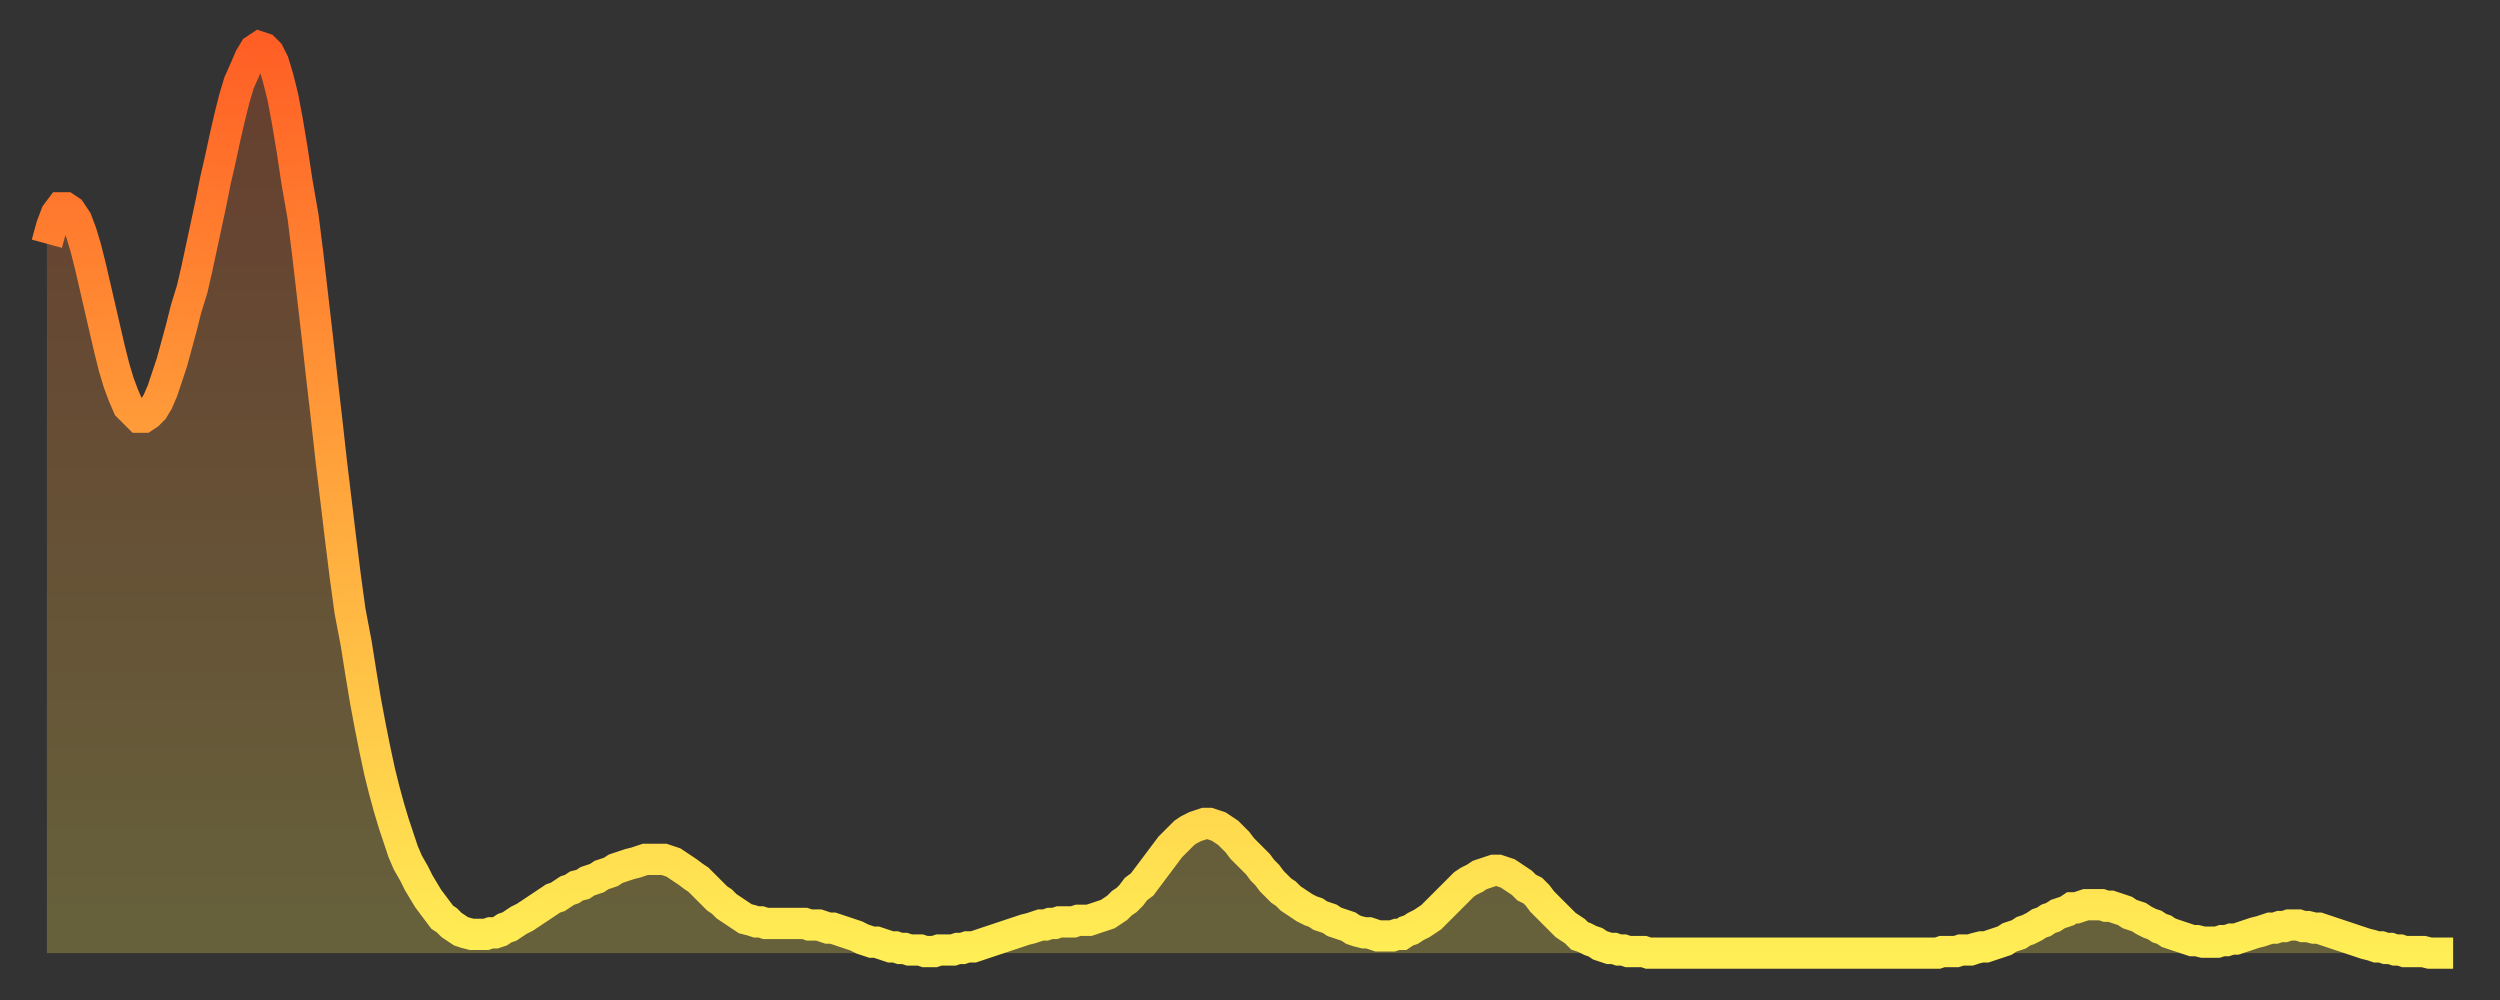 <?xml version="1.0" encoding="utf-8" ?>
<svg baseProfile="full" height="64" version="1.1" width="160" xmlns="http://www.w3.org/2000/svg" xmlns:ev="http://www.w3.org/2001/xml-events" xmlns:xlink="http://www.w3.org/1999/xlink"><rect width="100%" height="100%" fill="#333333" stroke="none"/><defs><linearGradient id="id4965438" x1="0" x2="0" y1="0" y2="1"><stop offset="0%" stop-color="#ff5f25" /><stop offset="50%" stop-color="#ffa73d" /><stop offset="100%" stop-color="#ffee55" /></linearGradient></defs><g transform="translate(3,3)"><g><path d="M 0.0 12.6 0.3 11.5 0.6 10.7 0.9 10.3 1.2 10.3 1.5 10.5 1.9 11.1 2.2 11.9 2.5 12.9 2.8 14.1 3.1 15.4 3.4 16.7 3.7 18.0 4.0 19.3 4.3 20.5 4.6 21.5 4.9 22.3 5.2 23.0 5.6 23.4 5.9 23.7 6.2 23.7 6.5 23.5 6.8 23.2 7.1 22.7 7.4 22.0 7.7 21.1 8.0 20.2 8.3 19.1 8.6 18.0 8.9 16.8 9.3 15.5 9.6 14.2 9.9 12.8 10.2 11.4 10.5 10.0 10.8 8.5 11.1 7.2 11.4 5.8 11.7 4.5 12.0 3.3 12.3 2.3 12.7 1.4 13.0 0.7 13.3 0.2 13.6 0.0 13.9 0.1 14.2 0.4 14.5 1.0 14.8 2.0 15.1 3.2 15.4 4.8 15.7 6.6 16.0 8.6 16.4 10.9 16.7 13.3 17.0 15.9 17.3 18.5 17.6 21.2 17.9 23.8 18.2 26.5 18.5 29.0 18.8 31.5 19.1 33.9 19.4 36.1 19.8 38.2 20.1 40.1 20.4 41.9 20.7 43.5 21.0 45.0 21.3 46.4 21.6 47.6 21.9 48.7 22.2 49.7 22.5 50.6 22.8 51.5 23.1 52.2 23.5 52.9 23.8 53.5 24.1 54.0 24.4 54.5 24.7 54.9 25.0 55.3 25.3 55.7 25.6 55.9 25.9 56.2 26.2 56.4 26.5 56.6 26.8 56.7 27.2 56.8 27.5 56.8 27.8 56.8 28.1 56.8 28.4 56.7 28.7 56.7 29.0 56.6 29.3 56.4 29.6 56.3 29.9 56.1 30.2 55.9 30.6 55.7 30.9 55.5 31.2 55.3 31.5 55.1 31.8 54.9 32.1 54.7 32.4 54.5 32.7 54.4 33.0 54.2 33.3 54.0 33.6 53.9 33.9 53.7 34.3 53.6 34.6 53.4 34.9 53.3 35.2 53.2 35.5 53.0 35.8 52.9 36.1 52.8 36.4 52.6 36.7 52.5 37.0 52.4 37.3 52.3 37.7 52.2 38.0 52.1 38.3 52.0 38.6 52.0 38.9 52.0 39.2 52.0 39.5 52.0 39.8 52.1 40.1 52.2 40.4 52.4 40.7 52.6 41.0 52.8 41.4 53.1 41.7 53.3 42.0 53.6 42.3 53.9 42.6 54.2 42.9 54.5 43.2 54.7 43.5 55.0 43.8 55.2 44.1 55.4 44.4 55.6 44.7 55.8 45.1 55.9 45.4 56.0 45.7 56.0 46.0 56.1 46.3 56.1 46.6 56.1 46.9 56.1 47.2 56.1 47.5 56.1 47.8 56.1 48.1 56.1 48.5 56.1 48.8 56.2 49.1 56.2 49.4 56.2 49.7 56.3 50.0 56.4 50.3 56.4 50.6 56.5 50.9 56.6 51.2 56.7 51.5 56.8 51.8 56.9 52.2 57.1 52.5 57.2 52.8 57.3 53.1 57.3 53.4 57.4 53.7 57.5 54.0 57.6 54.3 57.6 54.6 57.7 54.9 57.7 55.2 57.8 55.6 57.8 55.9 57.8 56.2 57.9 56.5 57.9 56.8 57.9 57.1 57.8 57.4 57.8 57.7 57.8 58.0 57.8 58.3 57.7 58.6 57.7 58.9 57.6 59.3 57.6 59.6 57.5 59.9 57.4 60.2 57.3 60.5 57.2 60.8 57.1 61.1 57.0 61.4 56.9 61.7 56.8 62.0 56.7 62.3 56.6 62.6 56.5 63.0 56.4 63.3 56.3 63.6 56.2 63.9 56.2 64.2 56.1 64.5 56.1 64.8 56.0 65.1 56.0 65.4 56.0 65.7 56.0 66.0 55.9 66.4 55.9 66.7 55.9 67.0 55.8 67.3 55.7 67.6 55.6 67.9 55.5 68.2 55.3 68.5 55.1 68.8 54.8 69.1 54.6 69.4 54.3 69.7 53.9 70.1 53.6 70.4 53.2 70.7 52.8 71.0 52.4 71.3 52.0 71.6 51.6 71.9 51.2 72.2 50.9 72.5 50.6 72.8 50.3 73.1 50.1 73.5 49.9 73.8 49.8 74.1 49.7 74.4 49.7 74.7 49.8 75.0 49.9 75.3 50.1 75.6 50.3 75.9 50.6 76.2 50.9 76.5 51.3 76.8 51.6 77.2 52.0 77.5 52.3 77.8 52.7 78.1 53.0 78.4 53.4 78.7 53.7 79.0 54.0 79.3 54.2 79.6 54.5 79.9 54.7 80.2 54.9 80.5 55.1 80.9 55.3 81.2 55.4 81.5 55.6 81.8 55.7 82.1 55.8 82.4 56.0 82.7 56.1 83.0 56.2 83.3 56.3 83.6 56.5 83.9 56.6 84.3 56.7 84.6 56.7 84.9 56.8 85.2 56.9 85.5 56.9 85.8 56.9 86.1 56.9 86.4 56.8 86.7 56.8 87.0 56.6 87.3 56.5 87.6 56.3 88.0 56.1 88.3 55.9 88.6 55.7 88.9 55.4 89.2 55.1 89.5 54.8 89.8 54.5 90.1 54.2 90.4 53.9 90.7 53.6 91.0 53.4 91.4 53.2 91.7 53.0 92.0 52.9 92.3 52.8 92.6 52.7 92.9 52.7 93.2 52.8 93.5 52.9 93.8 53.1 94.1 53.3 94.4 53.5 94.7 53.8 95.1 54.0 95.4 54.3 95.7 54.7 96.0 55.0 96.3 55.3 96.6 55.6 96.9 55.9 97.2 56.2 97.5 56.4 97.8 56.6 98.1 56.9 98.4 57.0 98.8 57.2 99.1 57.3 99.4 57.5 99.7 57.6 100.0 57.7 100.3 57.7 100.6 57.8 100.9 57.8 101.2 57.9 101.5 57.9 101.8 57.9 102.2 57.9 102.5 58.0 102.8 58.0 103.1 58.0 103.4 58.0 103.7 58.0 104.0 58.0 104.3 58.0 104.6 58.0 104.9 58.0 105.2 58.0 105.5 58.0 105.9 58.0 106.2 58.0 106.5 58.0 106.8 58.0 107.1 58.0 107.4 58.0 107.7 58.0 108.0 58.0 108.3 58.0 108.6 58.0 108.9 58.0 109.3 58.0 109.6 58.0 109.9 58.0 110.2 58.0 110.5 58.0 110.8 58.0 111.1 58.0 111.4 58.0 111.7 58.0 112.0 58.0 112.3 58.0 112.6 58.0 113.0 58.0 113.3 58.0 113.6 58.0 113.9 58.0 114.2 58.0 114.5 58.0 114.8 58.0 115.1 58.0 115.4 58.0 115.7 58.0 116.0 58.0 116.3 58.0 116.7 58.0 117.0 58.0 117.3 58.0 117.6 58.0 117.9 58.0 118.2 58.0 118.5 58.0 118.8 58.0 119.1 58.0 119.4 58.0 119.7 58.0 120.1 58.0 120.4 58.0 120.7 58.0 121.0 58.0 121.3 57.9 121.6 57.9 121.9 57.9 122.2 57.9 122.5 57.8 122.8 57.8 123.1 57.8 123.4 57.7 123.8 57.6 124.1 57.6 124.4 57.5 124.7 57.4 125.0 57.3 125.3 57.2 125.6 57.0 125.9 56.9 126.2 56.8 126.5 56.6 126.8 56.5 127.2 56.3 127.5 56.1 127.8 56.0 128.1 55.8 128.4 55.7 128.7 55.5 129.0 55.4 129.3 55.3 129.6 55.1 129.9 55.1 130.2 55.0 130.5 54.9 130.9 54.9 131.2 54.9 131.5 54.9 131.8 55.0 132.1 55.0 132.4 55.1 132.7 55.2 133.0 55.3 133.3 55.5 133.6 55.6 133.9 55.7 134.2 55.9 134.6 56.1 134.9 56.2 135.2 56.4 135.5 56.5 135.8 56.7 136.1 56.8 136.4 56.9 136.7 57.0 137.0 57.1 137.3 57.2 137.6 57.2 138.0 57.3 138.3 57.3 138.6 57.3 138.9 57.3 139.2 57.2 139.5 57.2 139.8 57.1 140.1 57.1 140.4 57.0 140.7 56.9 141.0 56.8 141.3 56.7 141.7 56.6 142.0 56.5 142.3 56.4 142.6 56.4 142.9 56.3 143.2 56.3 143.5 56.2 143.8 56.2 144.1 56.2 144.4 56.3 144.7 56.3 145.1 56.4 145.4 56.4 145.7 56.5 146.0 56.6 146.3 56.7 146.6 56.8 146.9 56.9 147.2 57.0 147.5 57.1 147.8 57.2 148.1 57.3 148.4 57.4 148.8 57.5 149.1 57.6 149.4 57.6 149.7 57.7 150.0 57.7 150.3 57.8 150.6 57.8 150.9 57.9 151.2 57.9 151.5 57.9 151.8 57.9 152.1 57.9 152.5 58.0 152.8 58.0 153.1 58.0 153.4 58.0 153.7 58.0 154.0 58.0" fill="none" id="graph-curve" opacity="1" stroke="url(#id4965438)" stroke-width="2" /><path d="M 0 58 L 0.0 12.6 0.3 11.5 0.6 10.7 0.9 10.3 1.2 10.3 1.5 10.5 1.9 11.1 2.2 11.9 2.5 12.9 2.8 14.1 3.1 15.4 3.4 16.7 3.7 18.0 4.0 19.3 4.3 20.5 4.6 21.5 4.9 22.3 5.2 23.0 5.6 23.4 5.9 23.7 6.2 23.7 6.5 23.5 6.8 23.2 7.1 22.7 7.4 22.0 7.7 21.1 8.0 20.2 8.3 19.1 8.6 18.0 8.9 16.8 9.3 15.5 9.6 14.2 9.9 12.8 10.2 11.4 10.5 10.0 10.8 8.5 11.1 7.2 11.4 5.8 11.7 4.5 12.0 3.3 12.3 2.3 12.7 1.4 13.0 0.7 13.3 0.2 13.6 0.0 13.9 0.1 14.2 0.4 14.5 1.0 14.8 2.0 15.1 3.2 15.4 4.8 15.7 6.6 16.0 8.6 16.4 10.9 16.7 13.3 17.0 15.9 17.3 18.5 17.6 21.2 17.9 23.8 18.2 26.5 18.5 29.0 18.8 31.5 19.1 33.9 19.4 36.1 19.8 38.2 20.1 40.1 20.4 41.9 20.7 43.5 21.0 45.0 21.3 46.4 21.6 47.6 21.9 48.7 22.2 49.7 22.5 50.6 22.8 51.5 23.1 52.2 23.5 52.9 23.8 53.5 24.1 54.0 24.4 54.5 24.7 54.9 25.0 55.3 25.3 55.7 25.6 55.9 25.9 56.2 26.2 56.4 26.5 56.6 26.8 56.7 27.2 56.8 27.5 56.8 27.8 56.8 28.1 56.8 28.4 56.7 28.7 56.7 29.0 56.6 29.3 56.4 29.6 56.3 29.9 56.1 30.2 55.9 30.6 55.7 30.9 55.5 31.2 55.3 31.5 55.1 31.8 54.9 32.1 54.7 32.4 54.5 32.7 54.4 33.0 54.2 33.3 54.0 33.6 53.9 33.9 53.7 34.3 53.6 34.6 53.4 34.9 53.3 35.2 53.2 35.5 53.0 35.8 52.9 36.1 52.8 36.4 52.6 36.7 52.5 37.0 52.4 37.3 52.3 37.7 52.2 38.0 52.1 38.3 52.0 38.6 52.0 38.9 52.0 39.2 52.0 39.5 52.0 39.8 52.1 40.1 52.2 40.4 52.4 40.7 52.6 41.0 52.8 41.4 53.1 41.7 53.3 42.0 53.6 42.3 53.9 42.6 54.2 42.9 54.5 43.2 54.7 43.5 55.0 43.8 55.2 44.1 55.4 44.4 55.6 44.7 55.8 45.1 55.9 45.4 56.0 45.7 56.0 46.0 56.1 46.3 56.1 46.6 56.1 46.9 56.1 47.2 56.1 47.5 56.1 47.8 56.1 48.1 56.1 48.5 56.1 48.8 56.2 49.1 56.2 49.4 56.2 49.7 56.3 50.0 56.4 50.3 56.4 50.6 56.5 50.9 56.6 51.2 56.7 51.5 56.8 51.8 56.9 52.2 57.1 52.5 57.2 52.8 57.3 53.1 57.3 53.4 57.4 53.7 57.5 54.0 57.6 54.3 57.6 54.6 57.7 54.9 57.7 55.2 57.8 55.6 57.8 55.9 57.8 56.2 57.9 56.5 57.9 56.8 57.9 57.1 57.8 57.4 57.8 57.7 57.8 58.0 57.8 58.3 57.7 58.6 57.7 58.9 57.6 59.3 57.6 59.6 57.5 59.9 57.4 60.2 57.3 60.5 57.2 60.8 57.1 61.1 57.0 61.4 56.9 61.7 56.8 62.0 56.7 62.3 56.6 62.6 56.5 63.0 56.4 63.3 56.3 63.6 56.2 63.9 56.2 64.2 56.1 64.5 56.1 64.8 56.0 65.1 56.0 65.4 56.0 65.7 56.0 66.0 55.9 66.4 55.9 66.7 55.9 67.0 55.8 67.3 55.7 67.6 55.6 67.9 55.5 68.2 55.3 68.5 55.1 68.8 54.8 69.1 54.6 69.4 54.3 69.7 53.9 70.1 53.6 70.4 53.2 70.7 52.8 71.0 52.4 71.3 52.0 71.6 51.6 71.9 51.2 72.2 50.9 72.5 50.6 72.8 50.3 73.1 50.1 73.5 49.9 73.8 49.8 74.1 49.7 74.4 49.7 74.7 49.8 75.0 49.9 75.3 50.1 75.6 50.3 75.9 50.6 76.2 50.9 76.5 51.3 76.8 51.6 77.2 52.0 77.5 52.3 77.8 52.7 78.1 53.0 78.4 53.4 78.7 53.7 79.0 54.0 79.3 54.2 79.6 54.5 79.9 54.7 80.2 54.9 80.5 55.1 80.9 55.3 81.2 55.4 81.5 55.6 81.8 55.7 82.1 55.8 82.4 56.0 82.7 56.1 83.0 56.2 83.3 56.3 83.6 56.5 83.9 56.6 84.3 56.7 84.6 56.7 84.9 56.8 85.2 56.9 85.5 56.9 85.8 56.9 86.1 56.9 86.4 56.8 86.7 56.8 87.0 56.6 87.3 56.5 87.6 56.3 88.0 56.1 88.3 55.9 88.6 55.7 88.9 55.4 89.2 55.1 89.5 54.8 89.8 54.5 90.1 54.2 90.4 53.9 90.7 53.6 91.0 53.4 91.4 53.2 91.7 53.0 92.0 52.9 92.3 52.8 92.6 52.7 92.9 52.7 93.2 52.8 93.5 52.9 93.8 53.1 94.1 53.3 94.4 53.5 94.7 53.8 95.1 54.0 95.4 54.3 95.7 54.7 96.0 55.0 96.3 55.3 96.6 55.6 96.9 55.9 97.2 56.2 97.5 56.4 97.8 56.6 98.1 56.9 98.4 57.0 98.8 57.2 99.1 57.3 99.4 57.5 99.7 57.6 100.0 57.7 100.3 57.7 100.6 57.8 100.9 57.8 101.2 57.9 101.5 57.9 101.8 57.9 102.2 57.9 102.5 58.0 102.8 58.0 103.1 58.0 103.4 58.0 103.7 58.0 104.0 58.0 104.3 58.0 104.6 58.0 104.9 58.0 105.2 58.0 105.5 58.0 105.9 58.0 106.2 58.0 106.5 58.0 106.8 58.0 107.1 58.0 107.4 58.0 107.7 58.0 108.0 58.0 108.3 58.0 108.6 58.0 108.9 58.0 109.3 58.0 109.6 58.0 109.9 58.0 110.2 58.0 110.5 58.0 110.8 58.0 111.1 58.0 111.4 58.0 111.7 58.0 112.0 58.0 112.3 58.0 112.6 58.0 113.0 58.0 113.3 58.0 113.6 58.0 113.9 58.0 114.2 58.0 114.5 58.0 114.8 58.0 115.1 58.0 115.4 58.0 115.7 58.0 116.0 58.0 116.3 58.0 116.7 58.0 117.0 58.0 117.3 58.0 117.6 58.0 117.9 58.0 118.2 58.0 118.5 58.0 118.8 58.0 119.1 58.0 119.4 58.0 119.7 58.0 120.1 58.0 120.4 58.0 120.7 58.0 121.0 58.0 121.3 57.9 121.6 57.9 121.9 57.9 122.2 57.9 122.5 57.8 122.8 57.8 123.1 57.8 123.4 57.7 123.8 57.6 124.1 57.6 124.4 57.5 124.7 57.4 125.0 57.3 125.3 57.2 125.6 57.0 125.9 56.9 126.2 56.8 126.5 56.6 126.8 56.5 127.2 56.3 127.5 56.1 127.8 56.0 128.1 55.8 128.4 55.7 128.7 55.5 129.0 55.4 129.3 55.3 129.6 55.1 129.9 55.1 130.2 55.0 130.5 54.9 130.9 54.9 131.2 54.9 131.5 54.9 131.8 55.0 132.1 55.0 132.4 55.1 132.7 55.2 133.0 55.3 133.3 55.5 133.6 55.6 133.9 55.7 134.2 55.9 134.6 56.1 134.9 56.2 135.2 56.4 135.5 56.5 135.8 56.7 136.1 56.8 136.4 56.9 136.7 57.0 137.0 57.1 137.3 57.2 137.6 57.2 138.0 57.3 138.3 57.3 138.6 57.3 138.9 57.3 139.2 57.2 139.5 57.2 139.8 57.1 140.1 57.1 140.4 57.0 140.7 56.9 141.0 56.8 141.3 56.7 141.7 56.6 142.0 56.5 142.3 56.4 142.6 56.4 142.9 56.3 143.2 56.3 143.5 56.2 143.8 56.2 144.1 56.2 144.4 56.3 144.7 56.3 145.1 56.4 145.4 56.4 145.7 56.5 146.0 56.6 146.3 56.7 146.6 56.8 146.9 56.9 147.2 57.0 147.5 57.1 147.8 57.2 148.1 57.3 148.4 57.4 148.8 57.5 149.1 57.6 149.4 57.6 149.7 57.7 150.0 57.7 150.3 57.8 150.6 57.8 150.9 57.9 151.2 57.9 151.5 57.9 151.8 57.9 152.1 57.9 152.5 58.0 152.8 58.0 153.1 58.0 153.4 58.0 153.7 58.0 154.0 58.0 154 58" fill="url(#id4965438)" fill-opacity=".25" id="graph-shadow" /></g></g></svg>